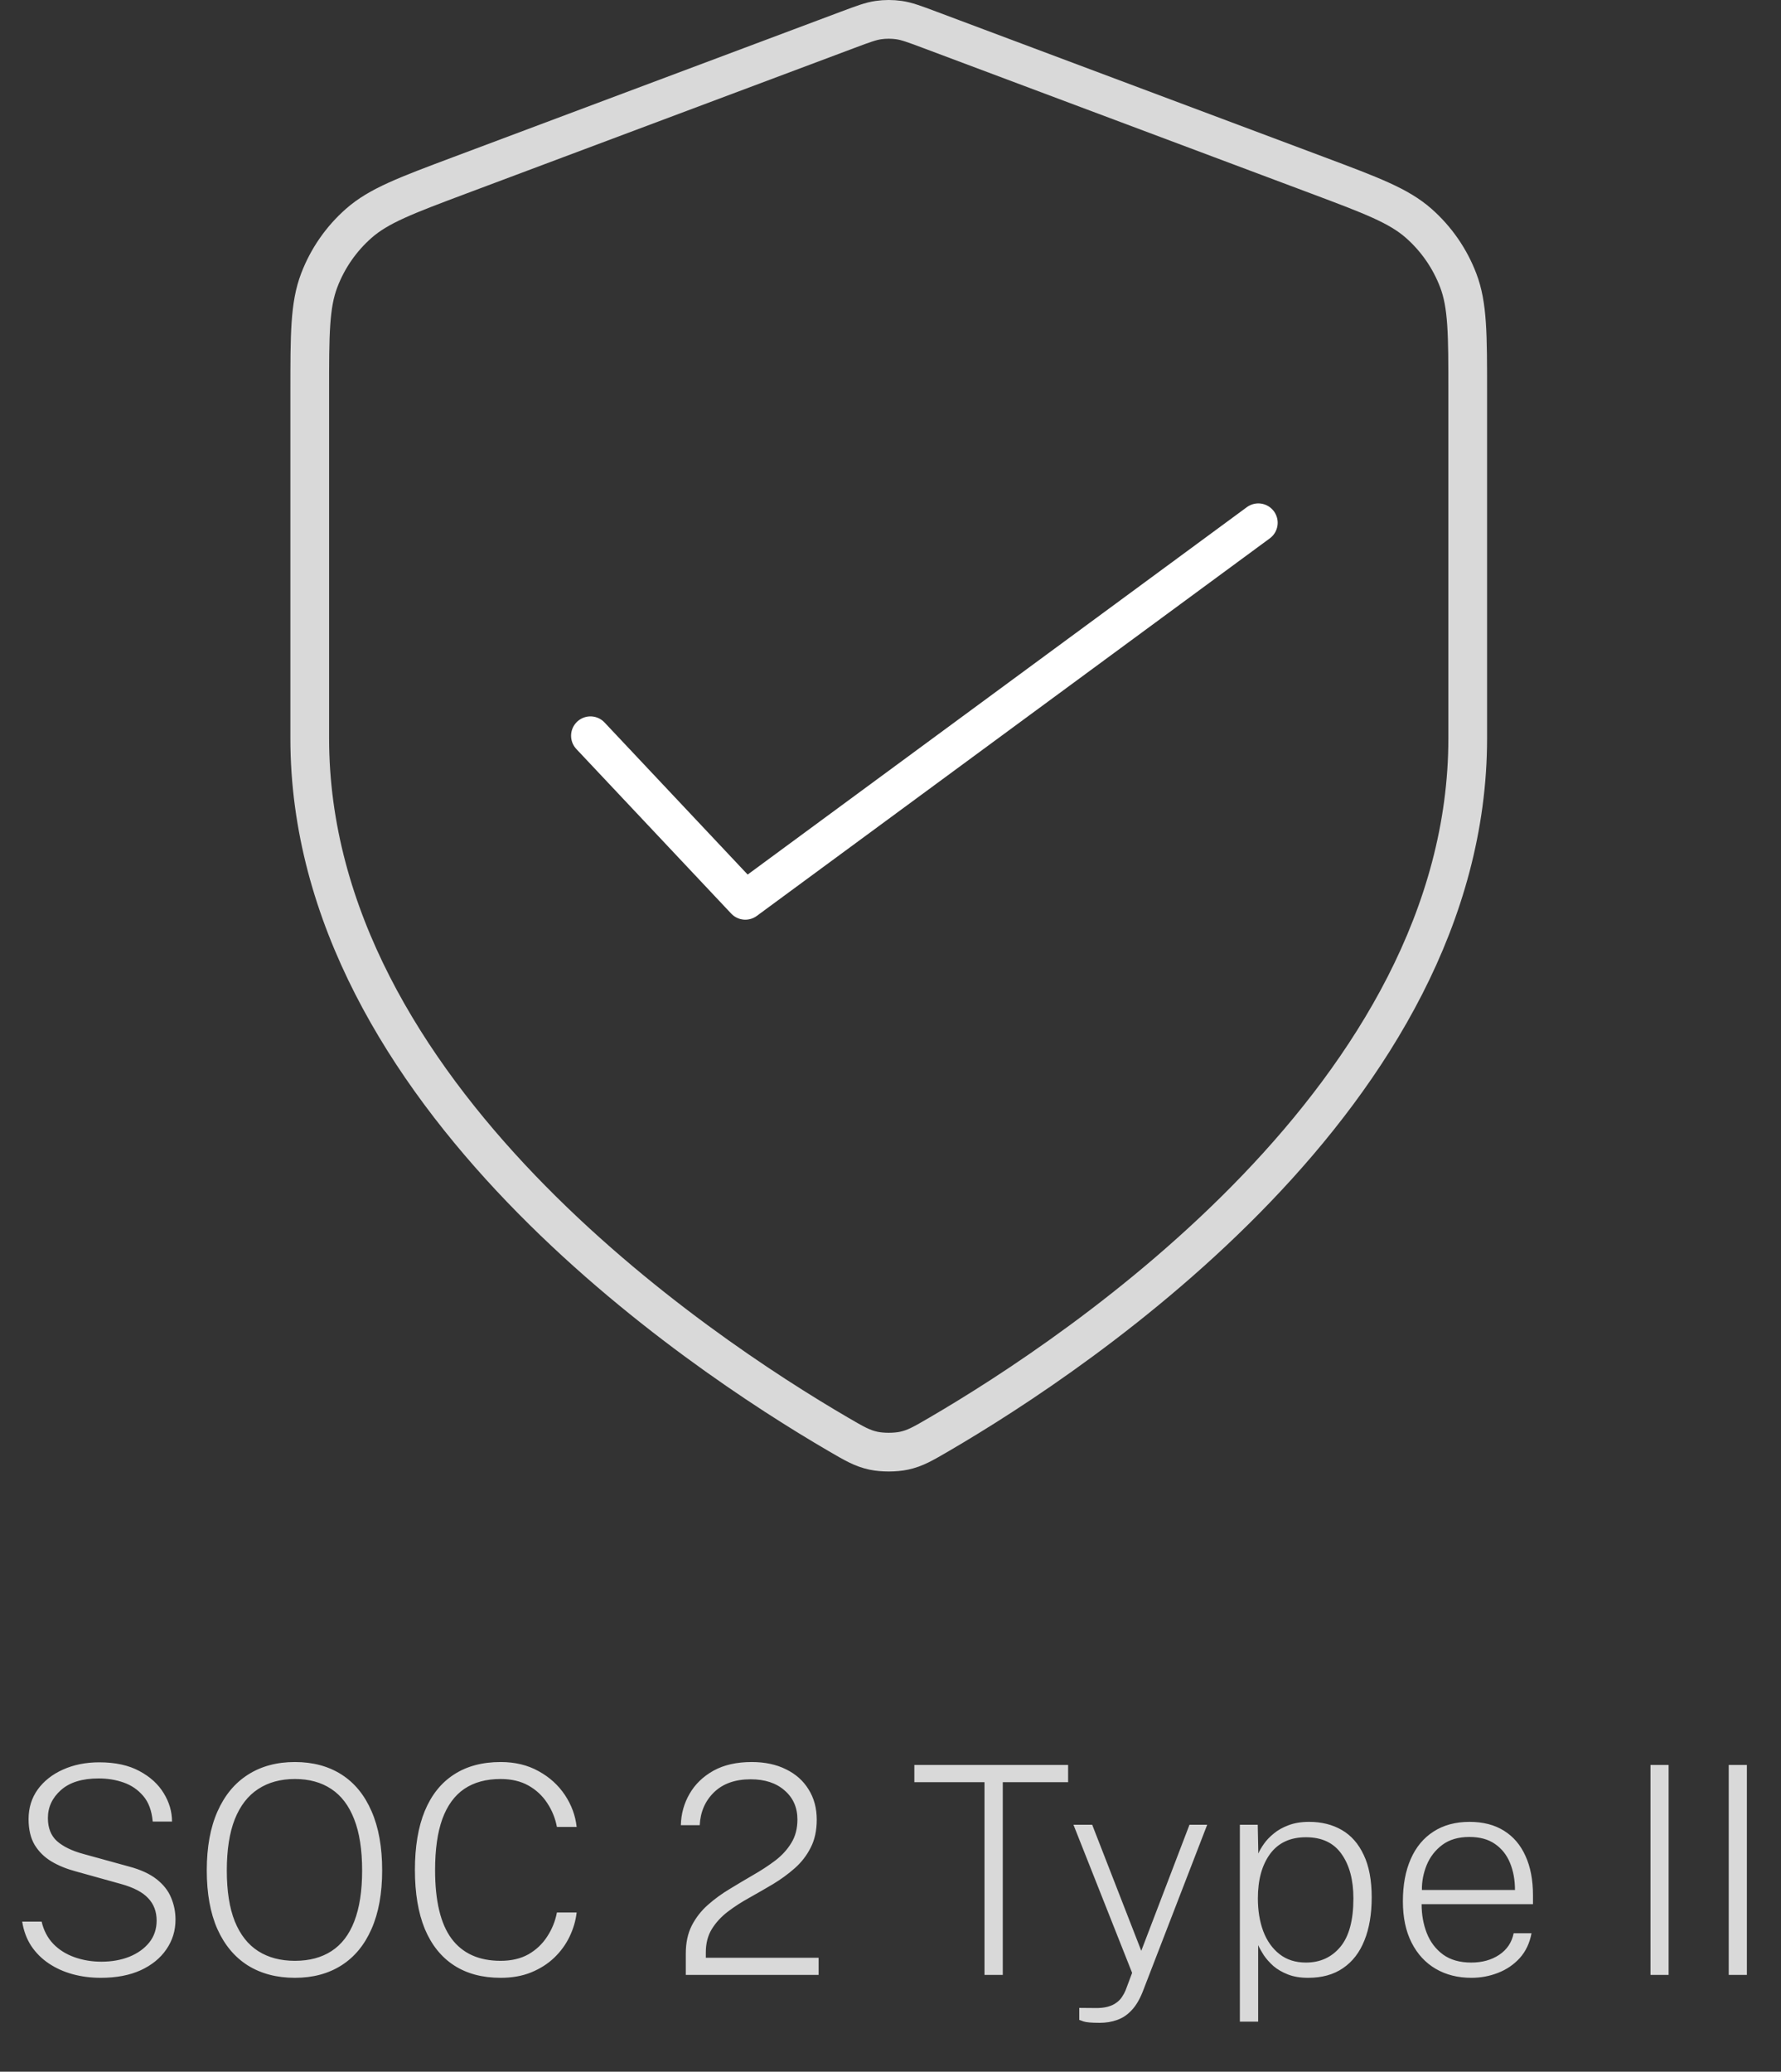 <svg xmlns="http://www.w3.org/2000/svg" width="92" height="107" viewBox="0 0 92 107" fill="none"><rect x="0" y="0" width="92" height="107" fill="#333333" stroke="none"/><path d="M5.211 102.15C4.696 102.15 4.209 102.088 3.749 101.962C3.294 101.837 2.884 101.652 2.519 101.407C2.154 101.162 1.851 100.86 1.611 100.5C1.376 100.14 1.221 99.722 1.146 99.248H2.151C2.256 99.703 2.456 100.085 2.751 100.395C3.046 100.7 3.411 100.93 3.846 101.085C4.281 101.24 4.746 101.317 5.241 101.317C5.771 101.317 6.251 101.232 6.681 101.062C7.111 100.887 7.454 100.642 7.709 100.327C7.964 100.007 8.091 99.63 8.091 99.195C8.091 98.73 7.946 98.345 7.656 98.04C7.371 97.73 6.904 97.485 6.254 97.305L3.914 96.653C3.444 96.528 3.026 96.358 2.661 96.142C2.296 95.922 2.006 95.638 1.791 95.287C1.581 94.933 1.476 94.487 1.476 93.953C1.476 93.373 1.634 92.862 1.949 92.422C2.269 91.983 2.704 91.64 3.254 91.395C3.809 91.145 4.434 91.02 5.129 91.02C5.954 91.02 6.644 91.17 7.199 91.47C7.754 91.765 8.174 92.147 8.459 92.618C8.744 93.082 8.886 93.57 8.886 94.08H7.889C7.839 93.52 7.676 93.08 7.401 92.76C7.126 92.435 6.786 92.203 6.381 92.062C5.981 91.922 5.554 91.853 5.099 91.853C4.249 91.853 3.599 92.052 3.149 92.453C2.699 92.853 2.474 93.335 2.474 93.9C2.474 94.41 2.631 94.808 2.946 95.093C3.266 95.373 3.719 95.593 4.304 95.752L6.644 96.397C7.254 96.558 7.736 96.778 8.091 97.058C8.446 97.338 8.696 97.657 8.841 98.017C8.991 98.373 9.066 98.748 9.066 99.142C9.066 99.713 8.909 100.225 8.594 100.68C8.284 101.135 7.841 101.495 7.266 101.76C6.691 102.02 6.006 102.15 5.211 102.15ZM15.233 102.15C14.298 102.15 13.488 101.937 12.803 101.512C12.123 101.082 11.598 100.455 11.228 99.63C10.863 98.805 10.681 97.795 10.681 96.6C10.681 95.4 10.866 94.385 11.236 93.555C11.606 92.72 12.131 92.088 12.811 91.657C13.491 91.222 14.298 91.005 15.233 91.005C16.163 91.005 16.966 91.22 17.641 91.65C18.316 92.08 18.833 92.713 19.193 93.547C19.558 94.377 19.741 95.395 19.741 96.6C19.741 97.79 19.558 98.797 19.193 99.623C18.833 100.447 18.316 101.075 17.641 101.505C16.966 101.935 16.163 102.15 15.233 102.15ZM15.233 101.272C15.978 101.272 16.608 101.105 17.123 100.77C17.643 100.435 18.036 99.922 18.301 99.233C18.571 98.537 18.706 97.662 18.706 96.608C18.706 95.532 18.568 94.647 18.293 93.953C18.023 93.257 17.631 92.74 17.116 92.4C16.601 92.055 15.973 91.882 15.233 91.882C14.493 91.882 13.861 92.055 13.336 92.4C12.811 92.74 12.408 93.26 12.128 93.96C11.853 94.66 11.716 95.543 11.716 96.608C11.716 97.668 11.853 98.543 12.128 99.233C12.408 99.922 12.811 100.435 13.336 100.77C13.861 101.105 14.493 101.272 15.233 101.272ZM25.865 102.15C24.915 102.15 24.11 101.935 23.45 101.505C22.79 101.075 22.288 100.447 21.943 99.623C21.603 98.793 21.433 97.778 21.433 96.578C21.433 95.373 21.603 94.358 21.943 93.532C22.288 92.703 22.79 92.075 23.45 91.65C24.11 91.22 24.915 91.005 25.865 91.005C26.605 91.005 27.258 91.162 27.823 91.478C28.388 91.787 28.84 92.198 29.18 92.707C29.52 93.218 29.723 93.767 29.788 94.358H28.768C28.683 93.907 28.515 93.495 28.265 93.12C28.02 92.745 27.698 92.445 27.298 92.22C26.898 91.995 26.418 91.882 25.858 91.882C25.113 91.882 24.488 92.052 23.983 92.392C23.483 92.733 23.105 93.25 22.85 93.945C22.6 94.64 22.475 95.52 22.475 96.585C22.475 98.18 22.758 99.36 23.323 100.125C23.893 100.89 24.738 101.272 25.858 101.272C26.418 101.272 26.898 101.16 27.298 100.935C27.698 100.705 28.02 100.4 28.265 100.02C28.515 99.64 28.683 99.225 28.768 98.775H29.788C29.738 99.205 29.615 99.623 29.42 100.027C29.225 100.432 28.96 100.795 28.625 101.115C28.295 101.43 27.898 101.682 27.433 101.872C26.973 102.058 26.45 102.15 25.865 102.15ZM35.425 102V101.28V100.905C35.425 100.345 35.527 99.862 35.732 99.457C35.942 99.047 36.22 98.69 36.565 98.385C36.91 98.08 37.287 97.805 37.697 97.56C38.107 97.31 38.515 97.067 38.92 96.832C39.33 96.597 39.707 96.35 40.052 96.09C40.397 95.825 40.672 95.522 40.877 95.183C41.087 94.843 41.192 94.44 41.192 93.975C41.192 93.355 40.972 92.855 40.532 92.475C40.097 92.09 39.512 91.897 38.777 91.897C37.977 91.897 37.347 92.12 36.887 92.565C36.427 93.01 36.18 93.578 36.145 94.267H35.17C35.185 93.677 35.335 93.138 35.62 92.647C35.905 92.153 36.315 91.755 36.85 91.455C37.39 91.155 38.05 91.005 38.83 91.005C39.51 91.005 40.1 91.13 40.6 91.38C41.105 91.625 41.495 91.972 41.77 92.422C42.05 92.868 42.19 93.388 42.19 93.983C42.19 94.543 42.085 95.025 41.875 95.43C41.67 95.835 41.397 96.188 41.057 96.487C40.717 96.787 40.345 97.06 39.94 97.305C39.535 97.545 39.127 97.78 38.717 98.01C38.307 98.235 37.932 98.478 37.592 98.737C37.252 98.998 36.977 99.297 36.767 99.638C36.562 99.972 36.46 100.372 36.46 100.837V101.115H42.287V102H35.425ZM50.855 102V92.047H47.232V91.155H55.175V92.047H51.8V102H50.855ZM56.801 104.475C56.386 104.475 56.106 104.45 55.961 104.4C55.821 104.35 55.751 104.325 55.751 104.325V103.703L56.561 103.71C56.821 103.715 57.041 103.693 57.221 103.643C57.406 103.593 57.556 103.523 57.671 103.433C57.791 103.348 57.886 103.25 57.956 103.14C58.031 103.03 58.094 102.915 58.144 102.795L58.481 101.895L55.451 94.245H56.419L58.954 100.755L61.444 94.245H62.359L59.021 102.885C58.861 103.285 58.671 103.6 58.451 103.83C58.231 104.065 57.984 104.23 57.709 104.325C57.434 104.425 57.131 104.475 56.801 104.475ZM64.047 104.415V94.245H64.97L65 95.73C65.065 95.58 65.162 95.412 65.292 95.228C65.422 95.043 65.592 94.865 65.802 94.695C66.012 94.52 66.267 94.377 66.567 94.267C66.867 94.153 67.22 94.095 67.625 94.095C68.265 94.095 68.827 94.235 69.312 94.515C69.797 94.795 70.175 95.225 70.445 95.805C70.72 96.38 70.857 97.11 70.857 97.995C70.857 98.855 70.732 99.595 70.482 100.215C70.237 100.835 69.87 101.312 69.38 101.647C68.895 101.983 68.292 102.15 67.572 102.15C67.172 102.15 66.825 102.093 66.53 101.977C66.235 101.862 65.985 101.717 65.78 101.542C65.58 101.362 65.415 101.177 65.285 100.987C65.16 100.792 65.062 100.617 64.992 100.462V104.415H64.047ZM67.46 101.362C68.195 101.362 68.787 101.092 69.237 100.552C69.687 100.012 69.912 99.177 69.912 98.047C69.912 97.093 69.707 96.328 69.297 95.752C68.892 95.177 68.28 94.89 67.46 94.89C66.65 94.89 66.032 95.177 65.607 95.752C65.187 96.328 64.977 97.093 64.977 98.047C64.977 98.677 65.07 99.243 65.255 99.743C65.445 100.242 65.725 100.637 66.095 100.927C66.465 101.217 66.92 101.362 67.46 101.362ZM76.008 102.15C75.308 102.15 74.693 101.995 74.163 101.685C73.633 101.375 73.218 100.925 72.918 100.335C72.618 99.745 72.468 99.032 72.468 98.198C72.468 97.358 72.603 96.63 72.873 96.015C73.143 95.4 73.535 94.927 74.05 94.597C74.565 94.263 75.185 94.095 75.91 94.095C76.61 94.095 77.203 94.248 77.688 94.552C78.173 94.853 78.543 95.285 78.798 95.85C79.058 96.415 79.188 97.093 79.188 97.882V98.347H73.435C73.435 98.888 73.525 99.388 73.705 99.847C73.885 100.302 74.165 100.67 74.545 100.95C74.925 101.225 75.41 101.362 76 101.362C76.56 101.362 77.04 101.23 77.44 100.965C77.845 100.695 78.095 100.322 78.19 99.847H79.113C79.018 100.357 78.815 100.785 78.505 101.13C78.195 101.47 77.82 101.725 77.38 101.895C76.945 102.065 76.488 102.15 76.008 102.15ZM73.45 97.612H78.258C78.258 97.097 78.173 96.632 78.003 96.218C77.833 95.802 77.573 95.475 77.223 95.235C76.878 94.995 76.438 94.875 75.903 94.875C75.333 94.875 74.865 95.013 74.5 95.287C74.14 95.558 73.873 95.903 73.698 96.323C73.528 96.743 73.445 97.172 73.45 97.612ZM85.258 102V91.155H86.195V102H85.258ZM89.3 102V91.155H90.238V102H89.3Z" fill="#D9D9D9"></path><path d="M43.299 74.077C44.127 74.56 44.541 74.802 45.125 74.927C45.578 75.024 46.239 75.024 46.693 74.927C47.277 74.802 47.69 74.56 48.518 74.077C55.801 69.829 75.817 56.482 75.817 38.132V20.252C75.817 17.263 75.817 15.769 75.328 14.484C74.896 13.349 74.195 12.336 73.284 11.534C72.252 10.625 70.853 10.1 68.054 9.05L48.009 1.533C47.232 1.242 46.843 1.096 46.443 1.038C46.089 0.987 45.728 0.987 45.374 1.038C44.974 1.096 44.586 1.242 43.808 1.533L23.763 9.05C20.964 10.1 19.565 10.625 18.534 11.534C17.622 12.336 16.921 13.349 16.489 14.484C16 15.769 16 17.263 16 20.252V38.132C16 56.482 36.016 69.829 43.299 74.077Z" stroke="#D9D9D9" stroke-width="2" stroke-linecap="round" stroke-linejoin="round"></path><path d="M30.5 38L38.5 46.5L65 27" stroke="white" stroke-width="2" stroke-linecap="round" stroke-linejoin="round"></path></svg>